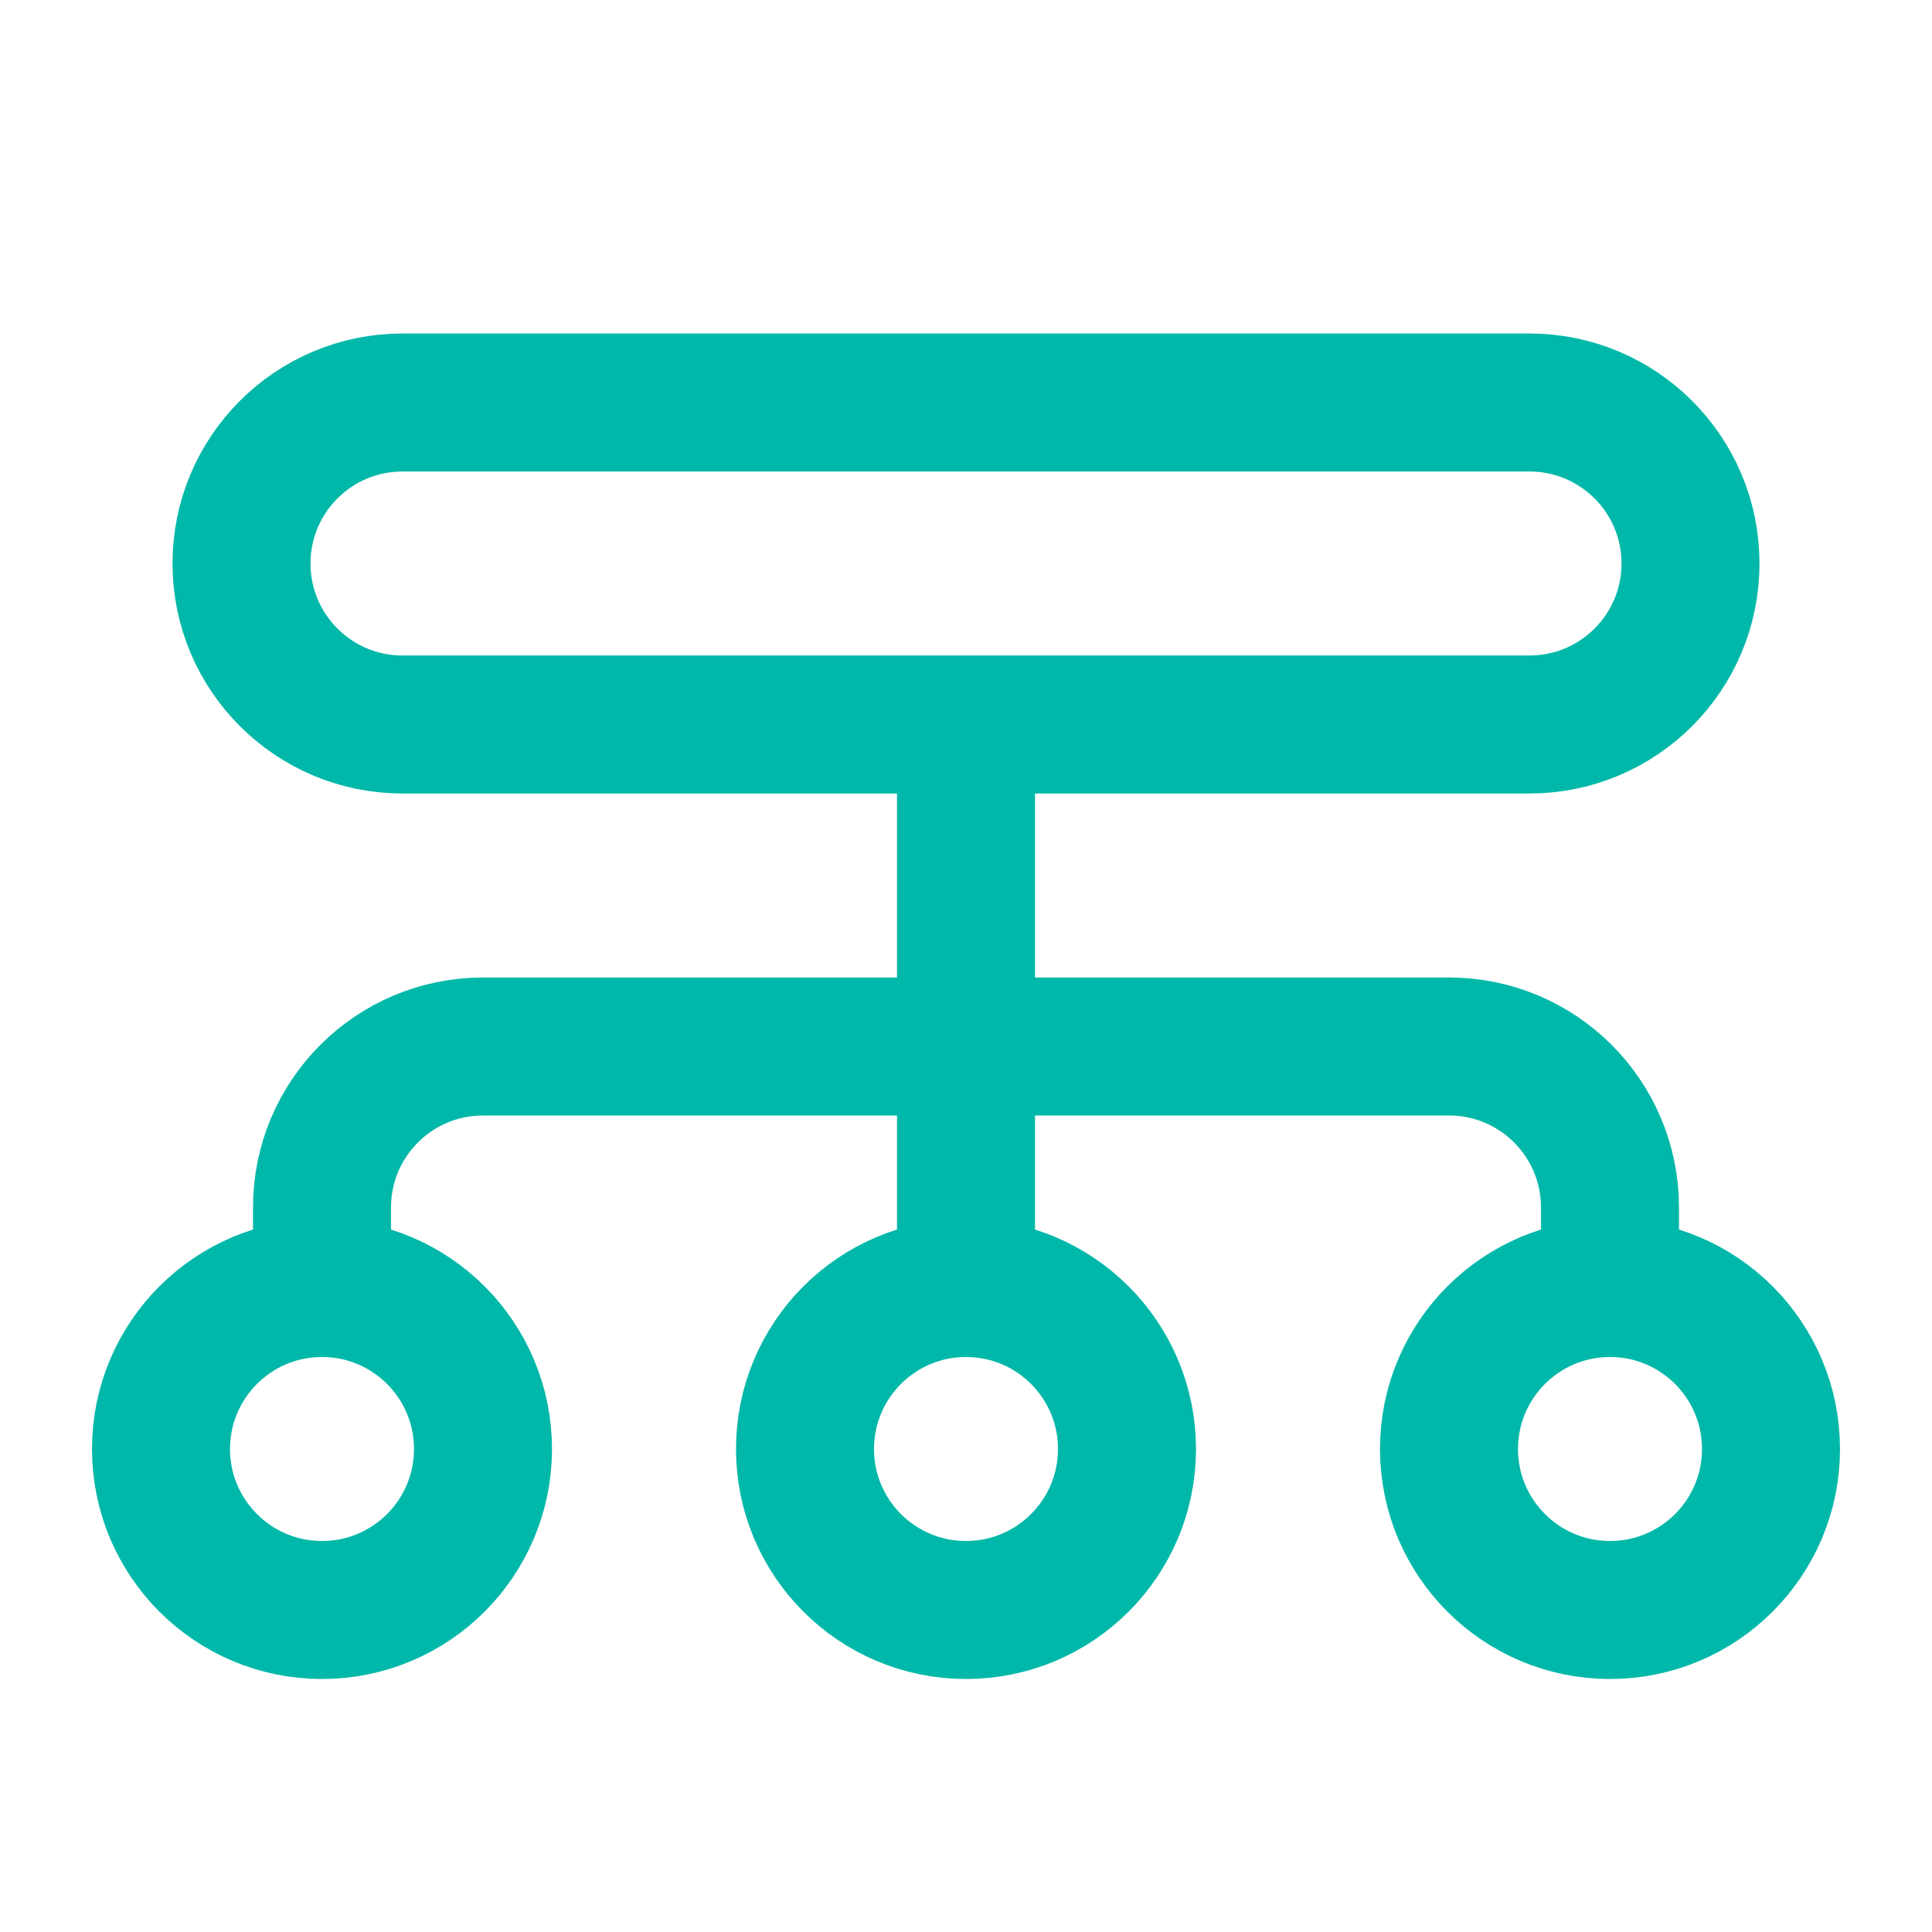 <svg width="42" height="42" viewBox="0 0 42 42" fill="none" xmlns="http://www.w3.org/2000/svg">
<path d="M21 28V15.75M21 28C19.067 28 17.5 29.567 17.5 31.5C17.5 33.433 19.067 35 21 35C22.933 35 24.5 33.433 24.5 31.5C24.5 29.567 22.933 28 21 28ZM7 28V26.25C7 24.317 8.567 22.75 10.5 22.75H31.5C33.433 22.75 35 24.317 35 26.25V28M7 28C5.067 28 3.5 29.567 3.5 31.5C3.5 33.433 5.067 35 7 35C8.933 35 10.5 33.433 10.5 31.5C10.5 29.567 8.933 28 7 28ZM35 28C33.067 28 31.5 29.567 31.5 31.5C31.5 33.433 33.067 35 35 35C36.933 35 38.5 33.433 38.5 31.5C38.5 29.567 36.933 28 35 28ZM8.75 15.75H33.25C35.183 15.75 36.75 14.183 36.75 12.25C36.75 10.317 35.183 8.75 33.25 8.75H8.75C6.817 8.75 5.25 10.317 5.25 12.25C5.25 14.183 6.817 15.75 8.75 15.75Z" stroke="#00B8A9" stroke-width="3" stroke-linecap="round"/>
</svg>
